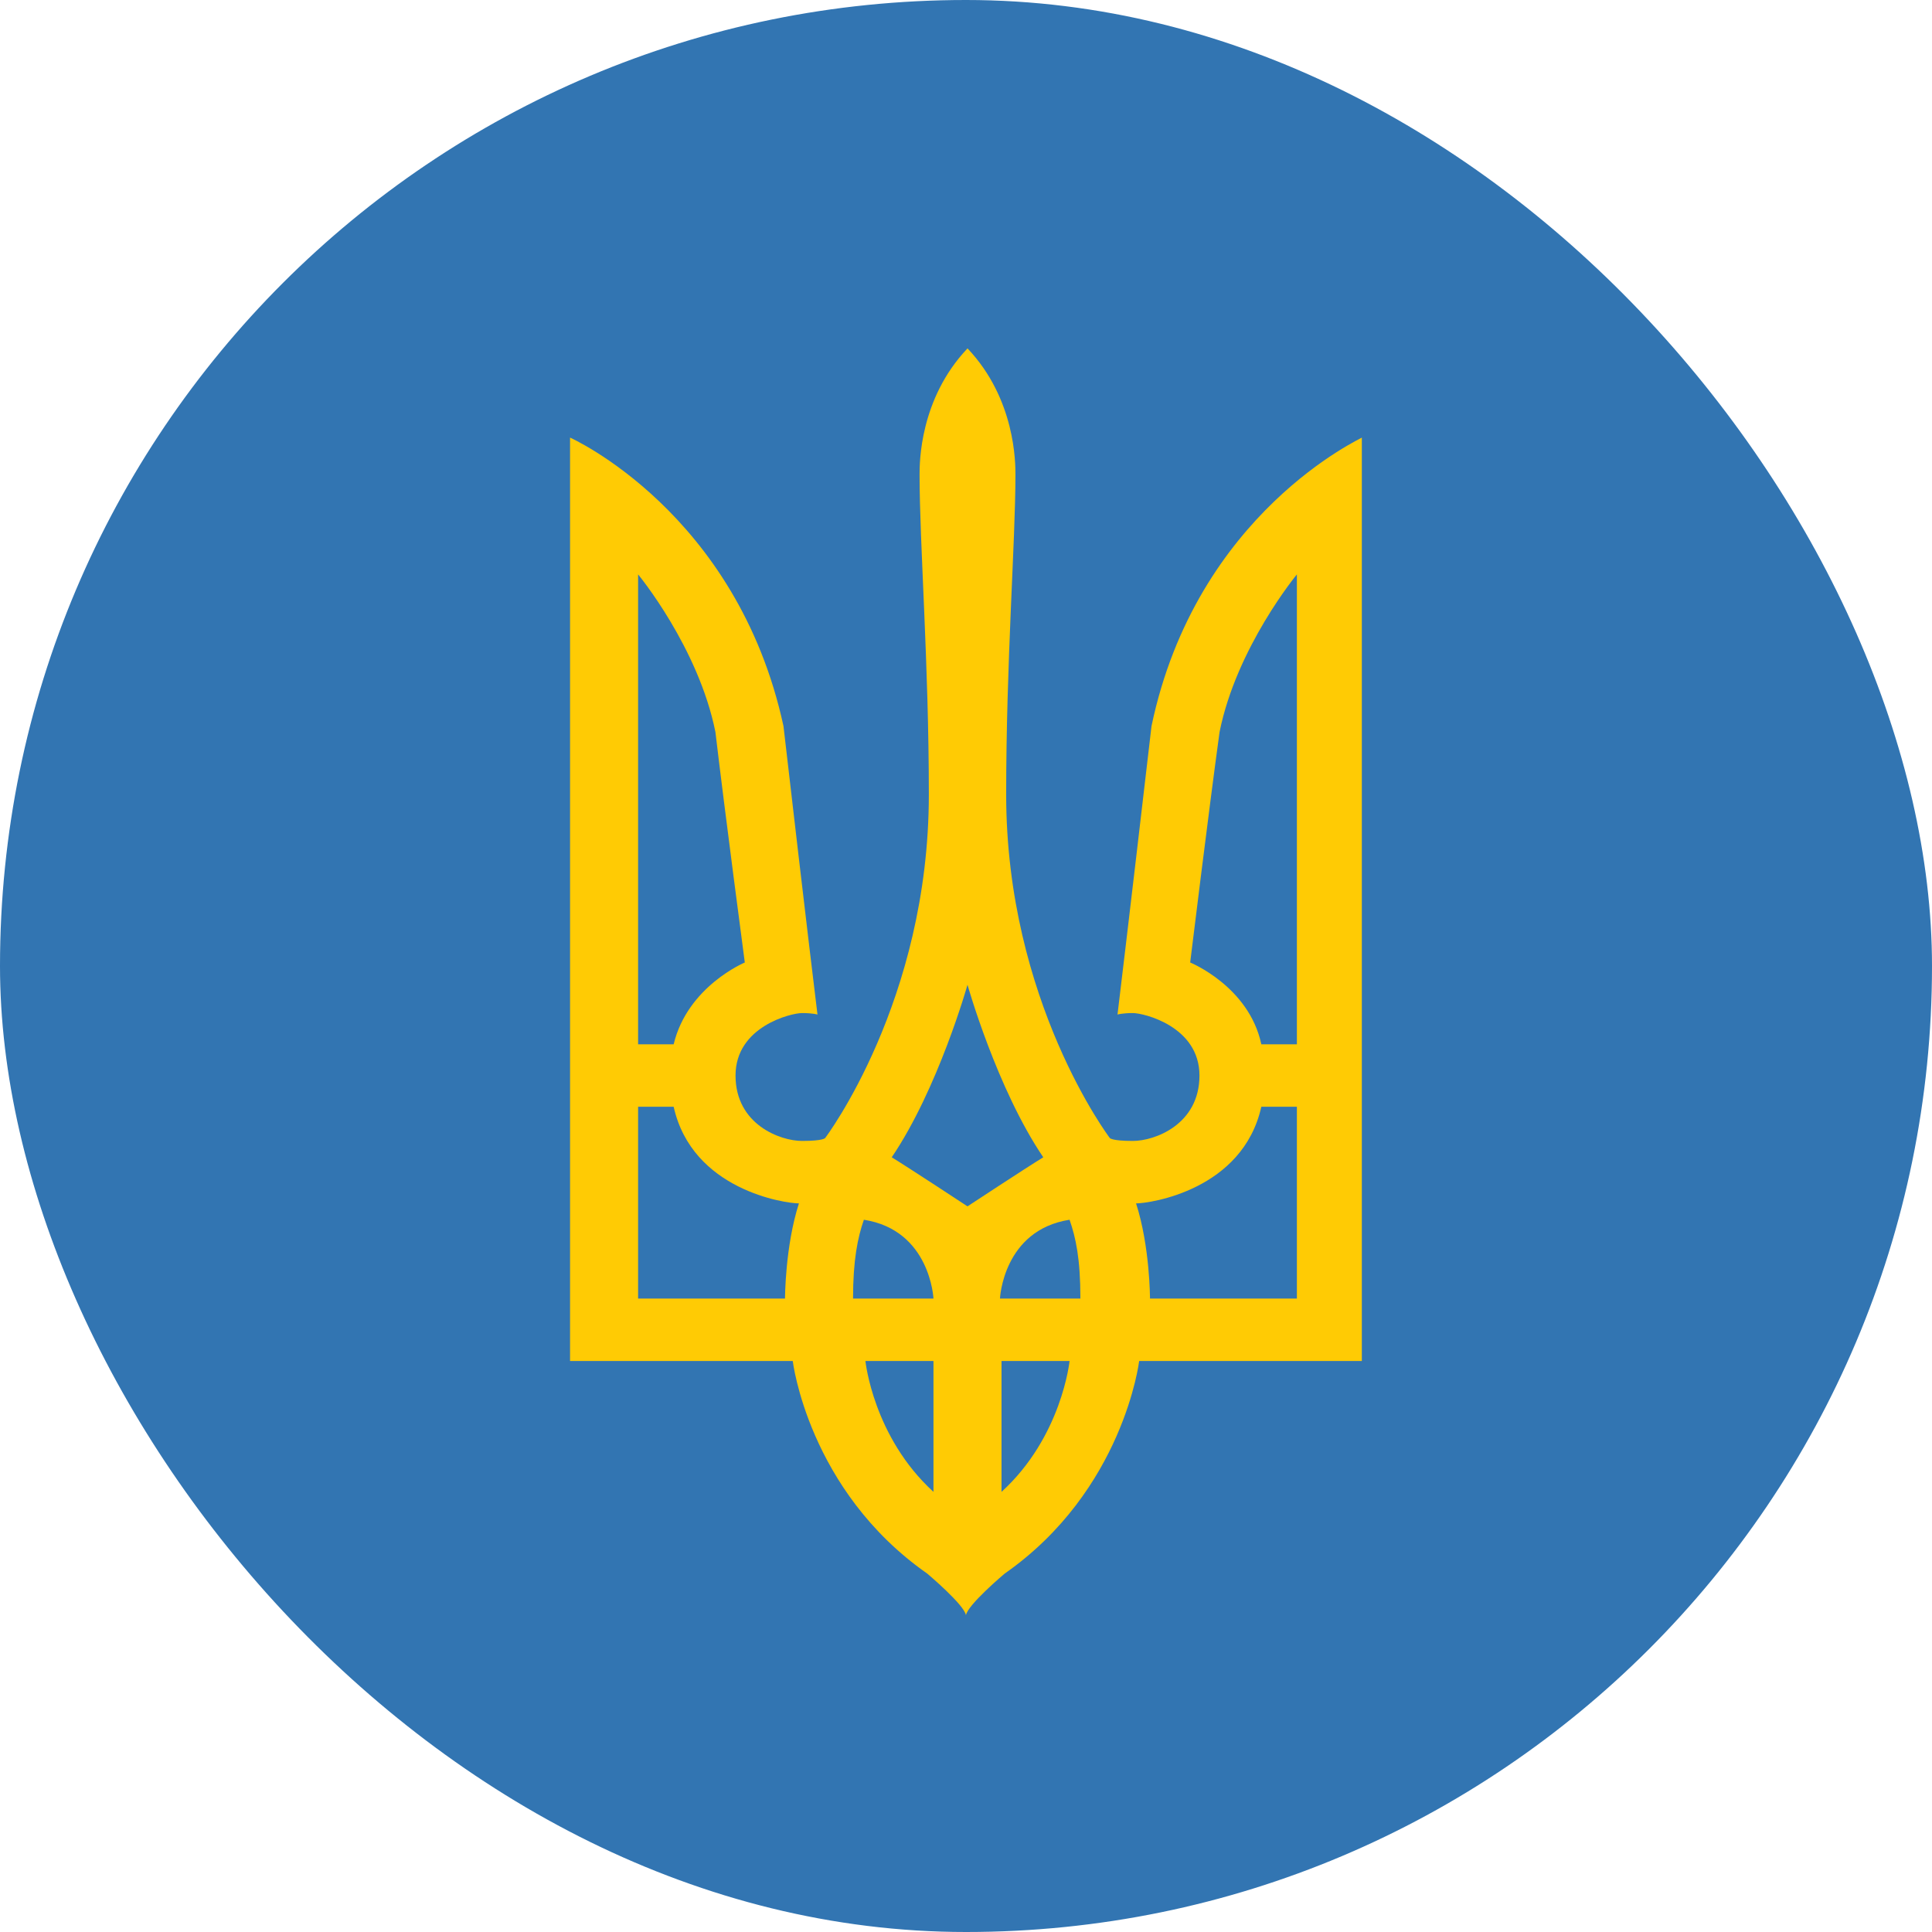 <svg width="86" height="86" viewBox="0 0 86 86" fill="none" xmlns="http://www.w3.org/2000/svg">
<g clip-path="url(#clip0_4336_138)">
<rect y="-3.05176e-05" width="86" height="86" rx="43" fill="#3275B2"/>
<path d="M51.258 32.32C50.226 41.19 49.744 45.161 49.744 45.161C49.744 45.161 49.95 45.095 50.432 45.095C50.914 45.095 53.392 45.69 53.392 47.875C53.392 50.059 51.396 50.787 50.432 50.787C49.469 50.787 49.4 50.655 49.4 50.655C49.4 50.655 44.788 44.565 44.788 35.365C44.788 29.474 45.201 24.113 45.201 21.134C45.201 20.605 45.201 17.759 43.067 15.508C40.933 17.759 40.933 20.605 40.933 21.134C40.933 24.179 41.346 29.54 41.346 35.365C41.346 44.565 36.733 50.655 36.733 50.655C36.733 50.655 36.664 50.787 35.701 50.787C34.737 50.787 32.741 50.059 32.741 47.875C32.741 45.69 35.219 45.095 35.701 45.095C36.183 45.095 36.389 45.161 36.389 45.161C36.389 45.161 35.907 41.256 34.875 32.32C32.81 22.789 25.375 19.479 25.375 19.479V60.583H35.288C35.288 60.583 35.976 66.341 41.277 70.048C41.277 70.048 42.929 71.438 42.998 71.901C43.066 71.438 44.719 70.048 44.719 70.048C50.019 66.341 50.708 60.583 50.708 60.583H60.62V19.479C60.689 19.479 53.255 22.789 51.258 32.32ZM28.404 25.569C28.404 25.569 31.089 28.812 31.846 32.585C32.259 36.093 33.154 42.844 33.154 42.844C33.154 42.844 30.607 43.903 29.987 46.485C29.505 46.485 28.404 46.485 28.404 46.485V25.569ZM34.944 57.803H28.404V49.265H29.987C30.813 52.971 34.944 53.567 35.563 53.567C34.944 55.486 34.944 57.803 34.944 57.803ZM41.552 66.408C38.867 63.959 38.523 60.583 38.523 60.583H41.552C41.552 60.583 41.552 64.885 41.552 66.408ZM37.972 57.803C37.972 56.082 38.179 55.089 38.454 54.295C41.414 54.758 41.552 57.803 41.552 57.803H37.972ZM43.067 53.699C43.067 53.699 40.451 51.978 39.694 51.515C41.759 48.47 43.067 43.837 43.067 43.837C43.067 43.837 44.374 48.47 46.44 51.515C45.682 51.978 43.067 53.699 43.067 53.699ZM44.581 66.408C44.581 64.885 44.581 60.583 44.581 60.583H47.61C47.61 60.583 47.266 63.959 44.581 66.408ZM44.512 57.803C44.512 57.803 44.65 54.758 47.61 54.295C47.885 55.089 48.092 56.016 48.092 57.803H44.512ZM57.729 57.803H51.19C51.19 57.803 51.19 55.486 50.57 53.567C51.19 53.567 55.32 52.971 56.146 49.265H57.729V57.803ZM57.729 46.485C57.729 46.485 56.628 46.485 56.146 46.485C55.595 43.903 52.979 42.844 52.979 42.844C52.979 42.844 53.805 36.093 54.287 32.585C55.044 28.812 57.729 25.569 57.729 25.569V46.485Z" fill="#FFCB04"/>
</g>
<defs>
<clipPath id="clip0_4336_138">
<rect width="86" height="86" fill="white"/>
</clipPath>
</defs>
</svg>
